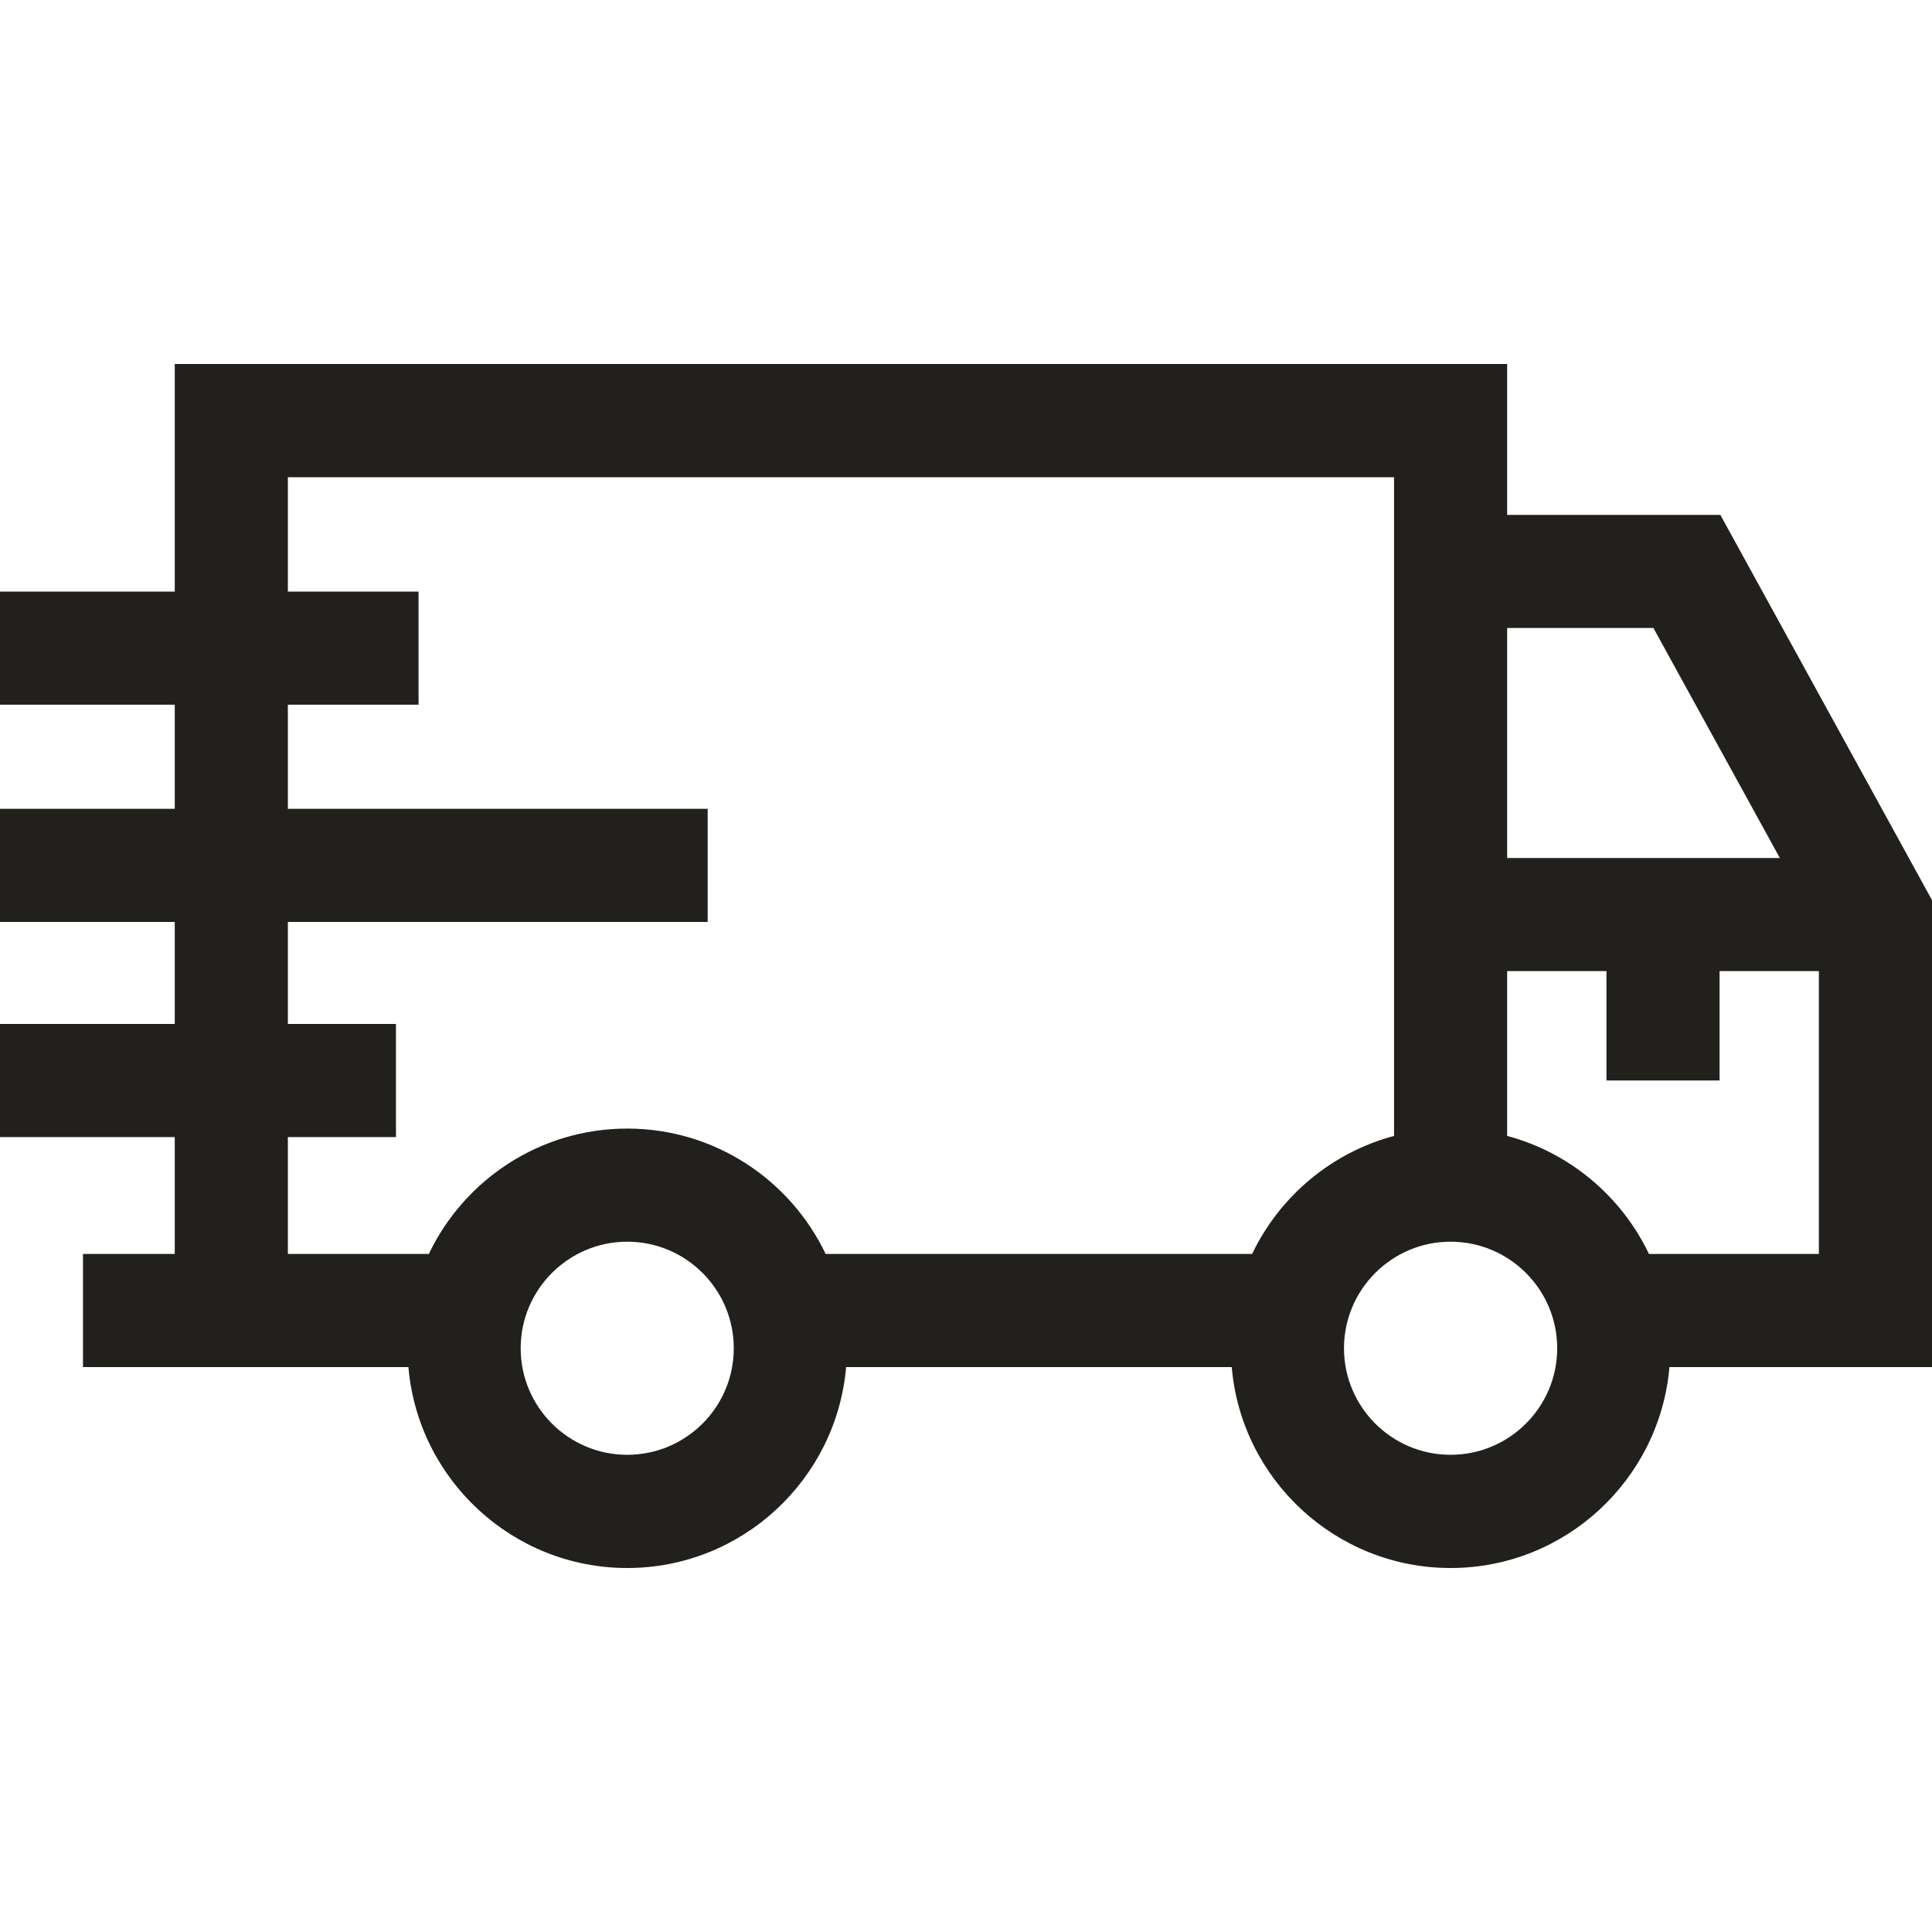 <svg xmlns="http://www.w3.org/2000/svg" fill="none" viewBox="0 0 20 20" height="20" width="20">
<path fill="#22201D" d="M20 9.318L17.809 5.33H15.602V3.768H1.809V6.124H0V7.295H1.809V8.373H0V9.544H1.809V10.6H0V11.771H1.809V12.981H0.859V14.152H4.228C4.327 15.315 5.305 16.232 6.493 16.232C7.681 16.232 8.659 15.315 8.759 14.152H12.751C12.85 15.315 13.828 16.232 15.016 16.232C16.205 16.232 17.182 15.315 17.282 14.152H20V9.318ZM18.425 8.882H15.602V6.501H17.116L18.425 8.882ZM6.493 15.06C5.885 15.06 5.39 14.566 5.39 13.957C5.39 13.349 5.885 12.854 6.493 12.854C7.102 12.854 7.596 13.349 7.596 13.957C7.596 14.566 7.102 15.06 6.493 15.06ZM12.962 12.981H8.547C8.181 12.214 7.398 11.683 6.493 11.683C5.588 11.683 4.805 12.214 4.439 12.981H2.98V11.771H4.099V10.6H2.98V9.544H7.326V8.373H2.98V7.295H4.333V6.124H2.98V4.94H14.431V11.759C13.782 11.932 13.246 12.386 12.962 12.981ZM15.016 15.06C14.408 15.06 13.913 14.566 13.913 13.957C13.913 13.349 14.408 12.854 15.016 12.854C15.625 12.854 16.12 13.349 16.12 13.957C16.12 14.566 15.625 15.06 15.016 15.06ZM17.07 12.981C16.786 12.386 16.251 11.932 15.602 11.759V10.053H16.63V11.185H17.801V10.053H18.829V12.981H17.07Z"></path>
</svg>
